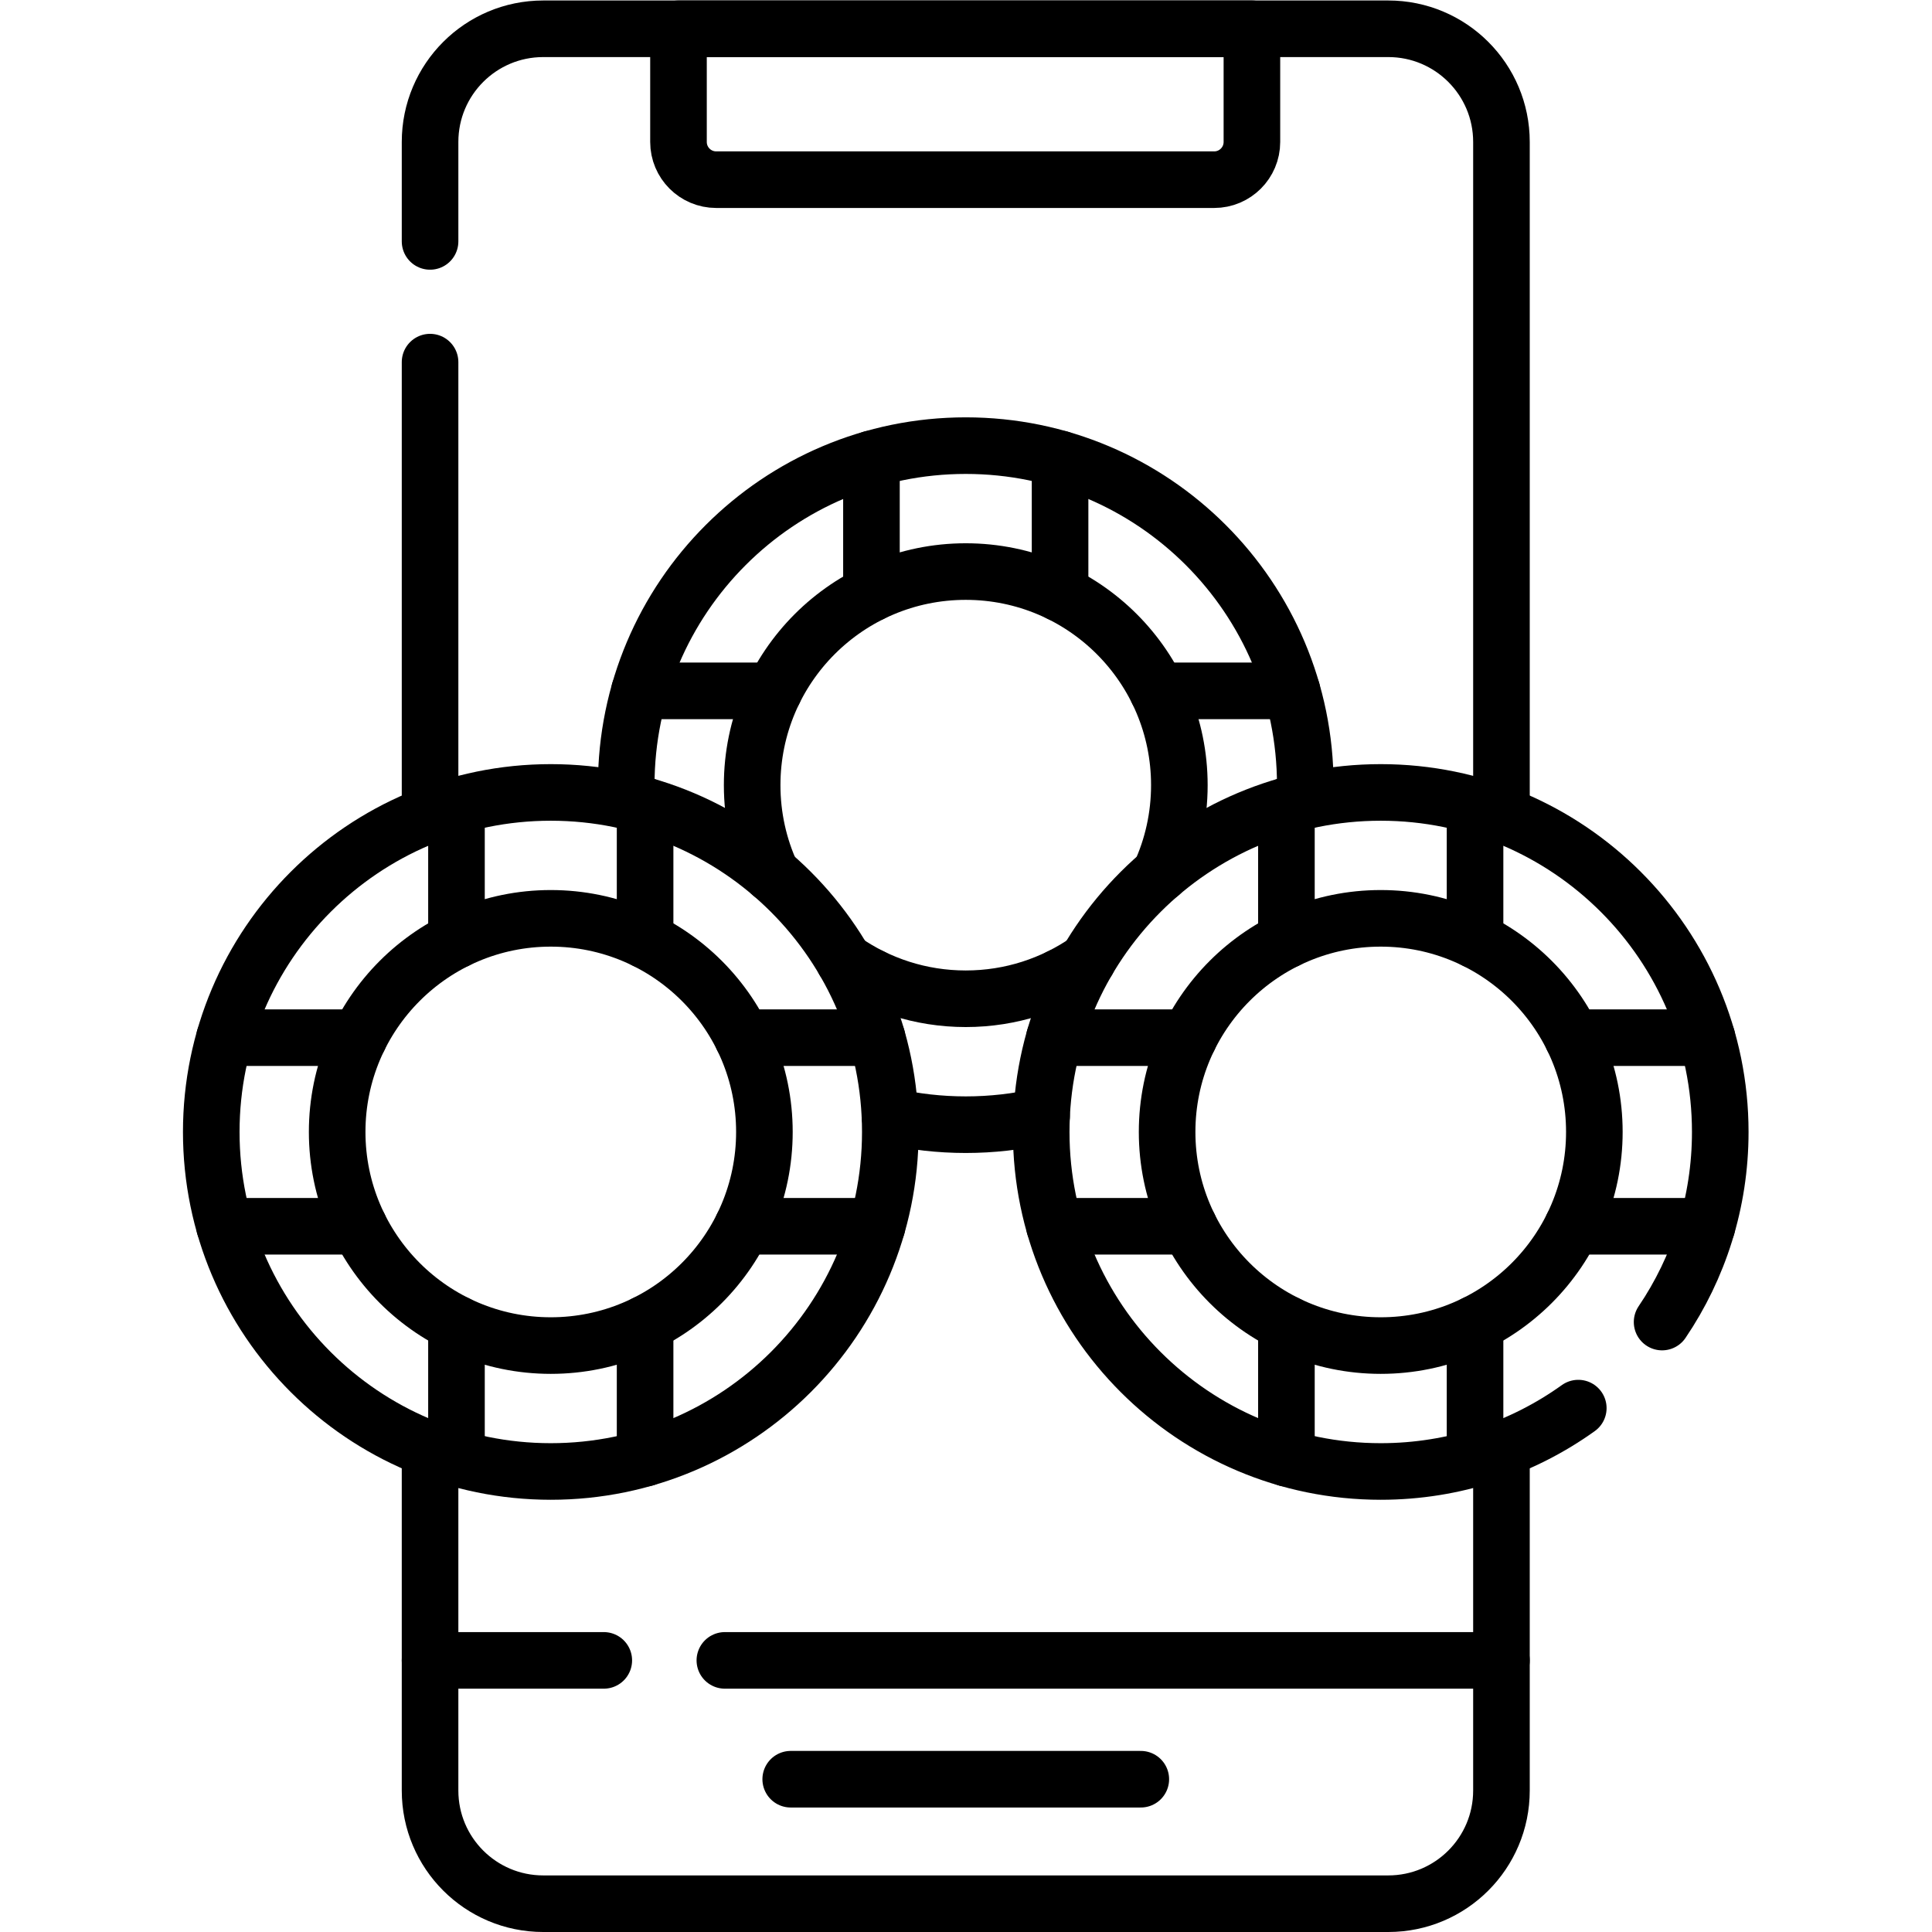 <?xml version="1.0" encoding="UTF-8" standalone="no"?>
<!-- Created with Inkscape (http://www.inkscape.org/) -->

<svg
   version="1.1"
   id="svg4419"
   xml:space="preserve"
   width="682.667"
   height="682.667"
   viewBox="0 0 682.667 682.667"
   xmlns="http://www.w3.org/2000/svg"
   xmlns:svg="http://www.w3.org/2000/svg"><defs
     id="defs4423"><clipPath
       clipPathUnits="userSpaceOnUse"
       id="clipPath4433"><path
         d="M 0,512 H 512 V 0 H 0 Z"
         id="path4431" /></clipPath></defs><g
     id="g4425"
     transform="matrix(1.333,0,0,-1.333,0,682.667)"><g
       id="g4427"><g
         id="g4429"
         clip-path="url(#clipPath4433)"><g
           id="g4435"
           transform="translate(114,448.137)"><path
             d="m 0,0 v 26.363 c 0,16.571 13.43,30 30,30 h 224 c 16.57,0 30,-13.429 30,-30 v -178.29"
             style="fill:none;stroke:#000000;stroke-width:15;stroke-linecap:round;stroke-linejoin:round;stroke-miterlimit:10;stroke-dasharray:none;stroke-opacity:1"
             id="path4437" /></g><g
           id="g4439"
           transform="translate(114,296.21)"><path
             d="M 0,0 V 119.927"
             style="fill:none;stroke:#000000;stroke-width:15;stroke-linecap:round;stroke-linejoin:round;stroke-miterlimit:10;stroke-dasharray:none;stroke-opacity:1"
             id="path4441" /></g><g
           id="g4443"
           transform="translate(398,127.93)"><path
             d="m 0,0 v -90.43 c 0,-16.57 -13.43,-30 -30,-30 h -224 c -16.57,0 -30,13.43 -30,30 V 0"
             style="fill:none;stroke:#000000;stroke-width:15;stroke-linecap:round;stroke-linejoin:round;stroke-miterlimit:10;stroke-dasharray:none;stroke-opacity:1"
             id="path4445" /></g><g
           id="g4447"
           transform="translate(209.599,40.5)"><path
             d="M 0,0 H 92.803"
             style="fill:none;stroke:#000000;stroke-width:15;stroke-linecap:round;stroke-linejoin:round;stroke-miterlimit:10;stroke-dasharray:none;stroke-opacity:1"
             id="path4449" /></g><g
           id="g4451"
           transform="translate(321.852,464.5)"><path
             d="m 0,0 h -132 c -5.523,0 -10,4.478 -10,10 V 40 H 10 V 10 C 10,4.478 5.522,0 0,0 Z"
             style="fill:none;stroke:#000000;stroke-width:15;stroke-linecap:round;stroke-linejoin:round;stroke-miterlimit:10;stroke-dasharray:none;stroke-opacity:1"
             id="path4453" /></g><g
           id="g4455"
           transform="translate(192.144,72)"><path
             d="M 0,0 H 205.855"
             style="fill:none;stroke:#000000;stroke-width:15;stroke-linecap:round;stroke-linejoin:round;stroke-miterlimit:10;stroke-dasharray:none;stroke-opacity:1"
             id="path4457" /></g><g
           id="g4459"
           transform="translate(114,72)"><path
             d="M 0,0 H 46.051"
             style="fill:none;stroke:#000000;stroke-width:15;stroke-linecap:round;stroke-linejoin:round;stroke-miterlimit:10;stroke-dasharray:none;stroke-opacity:1"
             id="path4461" /></g><g
           id="g4463"
           transform="translate(236,212.073)"><path
             d="m 0,0 c 0,-49.705 -40.294,-90 -90,-90 -49.706,0 -90,40.295 -90,90 0,49.706 40.294,90 90,90 C -40.294,90 0,49.706 0,0 Z"
             style="fill:none;stroke:#000000;stroke-width:15;stroke-linecap:round;stroke-linejoin:round;stroke-miterlimit:10;stroke-dasharray:none;stroke-opacity:1"
             id="path4465" /></g><g
           id="g4467"
           transform="translate(232.481,187.07)"><path
             d="M 0,0 H -35.66"
             style="fill:none;stroke:#000000;stroke-width:15;stroke-linecap:round;stroke-linejoin:round;stroke-miterlimit:10;stroke-dasharray:none;stroke-opacity:1"
             id="path4469" /></g><g
           id="g4471"
           transform="translate(196.82,237.07)"><path
             d="M 0,0 H 35.66"
             style="fill:none;stroke:#000000;stroke-width:15;stroke-linecap:round;stroke-linejoin:round;stroke-miterlimit:10;stroke-dasharray:none;stroke-opacity:1"
             id="path4473" /></g><g
           id="g4475"
           transform="translate(59.52,237.07)"><path
             d="M 0,0 H 35.66"
             style="fill:none;stroke:#000000;stroke-width:15;stroke-linecap:round;stroke-linejoin:round;stroke-miterlimit:10;stroke-dasharray:none;stroke-opacity:1"
             id="path4477" /></g><g
           id="g4479"
           transform="translate(95.18,187.07)"><path
             d="M 0,0 H -35.66"
             style="fill:none;stroke:#000000;stroke-width:15;stroke-linecap:round;stroke-linejoin:round;stroke-miterlimit:10;stroke-dasharray:none;stroke-opacity:1"
             id="path4481" /></g><g
           id="g4483"
           transform="translate(171,298.551)"><path
             d="M 0,0 V -35.65"
             style="fill:none;stroke:#000000;stroke-width:15;stroke-linecap:round;stroke-linejoin:round;stroke-miterlimit:10;stroke-dasharray:none;stroke-opacity:1"
             id="path4485" /></g><g
           id="g4487"
           transform="translate(121,262.9)"><path
             d="M 0,0 V 35.65"
             style="fill:none;stroke:#000000;stroke-width:15;stroke-linecap:round;stroke-linejoin:round;stroke-miterlimit:10;stroke-dasharray:none;stroke-opacity:1"
             id="path4489" /></g><g
           id="g4491"
           transform="translate(121,125.591)"><path
             d="M 0,0 V 35.659"
             style="fill:none;stroke:#000000;stroke-width:15;stroke-linecap:round;stroke-linejoin:round;stroke-miterlimit:10;stroke-dasharray:none;stroke-opacity:1"
             id="path4493" /></g><g
           id="g4495"
           transform="translate(171,161.25)"><path
             d="M 0,0 V -35.659"
             style="fill:none;stroke:#000000;stroke-width:15;stroke-linecap:round;stroke-linejoin:round;stroke-miterlimit:10;stroke-dasharray:none;stroke-opacity:1"
             id="path4497" /></g><g
           id="g4499"
           transform="translate(202.625,212.073)"><path
             d="m 0,0 c 0,-31.272 -25.353,-56.624 -56.625,-56.624 -31.272,0 -56.625,25.352 -56.625,56.624 0,31.273 25.353,56.625 56.625,56.625 C -25.353,56.625 0,31.273 0,0 Z"
             style="fill:none;stroke:#000000;stroke-width:15;stroke-linecap:round;stroke-linejoin:round;stroke-miterlimit:10;stroke-dasharray:none;stroke-opacity:1"
             id="path4501" /></g><g
           id="g4503"
           transform="translate(418.368,138.87)"><path
             d="m 0,0 c -14.753,-10.573 -32.834,-16.797 -52.368,-16.797 -49.706,0 -90,40.295 -90,90 0,49.706 40.294,90 90,90 49.706,0 90,-40.294 90,-90 0,-18.67 -5.685,-36.012 -15.418,-50.39"
             style="fill:none;stroke:#000000;stroke-width:15;stroke-linecap:round;stroke-linejoin:round;stroke-miterlimit:10;stroke-dasharray:none;stroke-opacity:1"
             id="path4505" /></g><g
           id="g4507"
           transform="translate(452.481,187.07)"><path
             d="M 0,0 H -35.66"
             style="fill:none;stroke:#000000;stroke-width:15;stroke-linecap:round;stroke-linejoin:round;stroke-miterlimit:10;stroke-dasharray:none;stroke-opacity:1"
             id="path4509" /></g><g
           id="g4511"
           transform="translate(416.82,237.07)"><path
             d="M 0,0 H 35.66"
             style="fill:none;stroke:#000000;stroke-width:15;stroke-linecap:round;stroke-linejoin:round;stroke-miterlimit:10;stroke-dasharray:none;stroke-opacity:1"
             id="path4513" /></g><g
           id="g4515"
           transform="translate(279.519,237.07)"><path
             d="M 0,0 H 35.66"
             style="fill:none;stroke:#000000;stroke-width:15;stroke-linecap:round;stroke-linejoin:round;stroke-miterlimit:10;stroke-dasharray:none;stroke-opacity:1"
             id="path4517" /></g><g
           id="g4519"
           transform="translate(315.18,187.07)"><path
             d="M 0,0 H -35.66"
             style="fill:none;stroke:#000000;stroke-width:15;stroke-linecap:round;stroke-linejoin:round;stroke-miterlimit:10;stroke-dasharray:none;stroke-opacity:1"
             id="path4521" /></g><g
           id="g4523"
           transform="translate(391,298.551)"><path
             d="M 0,0 V -35.65"
             style="fill:none;stroke:#000000;stroke-width:15;stroke-linecap:round;stroke-linejoin:round;stroke-miterlimit:10;stroke-dasharray:none;stroke-opacity:1"
             id="path4525" /></g><g
           id="g4527"
           transform="translate(341,262.9)"><path
             d="M 0,0 V 35.65"
             style="fill:none;stroke:#000000;stroke-width:15;stroke-linecap:round;stroke-linejoin:round;stroke-miterlimit:10;stroke-dasharray:none;stroke-opacity:1"
             id="path4529" /></g><g
           id="g4531"
           transform="translate(341,125.591)"><path
             d="M 0,0 V 35.659"
             style="fill:none;stroke:#000000;stroke-width:15;stroke-linecap:round;stroke-linejoin:round;stroke-miterlimit:10;stroke-dasharray:none;stroke-opacity:1"
             id="path4533" /></g><g
           id="g4535"
           transform="translate(391,161.25)"><path
             d="M 0,0 V -35.659"
             style="fill:none;stroke:#000000;stroke-width:15;stroke-linecap:round;stroke-linejoin:round;stroke-miterlimit:10;stroke-dasharray:none;stroke-opacity:1"
             id="path4537" /></g><g
           id="g4539"
           transform="translate(422.625,212.073)"><path
             d="m 0,0 c 0,-31.272 -25.353,-56.624 -56.625,-56.624 -31.272,0 -56.625,25.352 -56.625,56.624 0,31.273 25.353,56.625 56.625,56.625 C -25.353,56.625 0,31.273 0,0 Z"
             style="fill:none;stroke:#000000;stroke-width:15;stroke-linecap:round;stroke-linejoin:round;stroke-miterlimit:10;stroke-dasharray:none;stroke-opacity:1"
             id="path4541" /></g><g
           id="g4543"
           transform="translate(166.1,299.82)"><path
             d="m 0,0 c -0.069,1.38 -0.1,2.779 -0.1,4.18 0,49.71 40.29,90 90,90 49.71,0 90,-40.29 90,-90 0,-1.401 -0.03,-2.8 -0.099,-4.18"
             style="fill:none;stroke:#000000;stroke-width:15;stroke-linecap:round;stroke-linejoin:round;stroke-miterlimit:10;stroke-dasharray:none;stroke-opacity:1"
             id="path4545" /></g><g
           id="g4547"
           transform="translate(235.9,216.25)"><path
             d="m 0,0 c 6.46,-1.47 13.189,-2.25 20.1,-2.25 6.91,0 13.639,0.78 20.099,2.25"
             style="fill:none;stroke:#000000;stroke-width:15;stroke-linecap:round;stroke-linejoin:round;stroke-miterlimit:10;stroke-dasharray:none;stroke-opacity:1"
             id="path4549" /></g><g
           id="g4551"
           transform="translate(306.82,328.997)"><path
             d="M 0,0 H 35.66"
             style="fill:none;stroke:#000000;stroke-width:15;stroke-linecap:round;stroke-linejoin:round;stroke-miterlimit:10;stroke-dasharray:none;stroke-opacity:1"
             id="path4553" /></g><g
           id="g4555"
           transform="translate(169.519,328.997)"><path
             d="M 0,0 H 35.66"
             style="fill:none;stroke:#000000;stroke-width:15;stroke-linecap:round;stroke-linejoin:round;stroke-miterlimit:10;stroke-dasharray:none;stroke-opacity:1"
             id="path4557" /></g><g
           id="g4559"
           transform="translate(281,390.477)"><path
             d="M 0,0 V -35.649"
             style="fill:none;stroke:#000000;stroke-width:15;stroke-linecap:round;stroke-linejoin:round;stroke-miterlimit:10;stroke-dasharray:none;stroke-opacity:1"
             id="path4561" /></g><g
           id="g4563"
           transform="translate(231,354.827)"><path
             d="M 0,0 V 35.649"
             style="fill:none;stroke:#000000;stroke-width:15;stroke-linecap:round;stroke-linejoin:round;stroke-miterlimit:10;stroke-dasharray:none;stroke-opacity:1"
             id="path4565" /></g><g
           id="g4567"
           transform="translate(231,241.7)"><path
             d="M 0,0 V 11.479"
             style="fill:none;stroke:#000000;stroke-width:15;stroke-linecap:round;stroke-linejoin:round;stroke-miterlimit:10;stroke-dasharray:none;stroke-opacity:1"
             id="path4569" /></g><g
           id="g4571"
           transform="translate(281,241.7)"><path
             d="M 0,0 V 11.479"
             style="fill:none;stroke:#000000;stroke-width:15;stroke-linecap:round;stroke-linejoin:round;stroke-miterlimit:10;stroke-dasharray:none;stroke-opacity:1"
             id="path4573" /></g><g
           id="g4575"
           transform="translate(204.49,280.47)"><path
             d="m 0,0 c -3.28,7.16 -5.11,15.13 -5.11,23.53 0,31.27 25.35,56.62 56.62,56.62 31.269,0 56.62,-25.35 56.62,-56.62 0,-8.4 -1.83,-16.37 -5.11,-23.53"
             style="fill:none;stroke:#000000;stroke-width:15;stroke-linecap:round;stroke-linejoin:round;stroke-miterlimit:10;stroke-dasharray:none;stroke-opacity:1"
             id="path4577" /></g><g
           id="g4579"
           transform="translate(223.71,257.49)"><path
             d="m 0,0 c 9.16,-6.37 20.29,-10.11 32.29,-10.11 12,0 23.13,3.74 32.29,10.11"
             style="fill:none;stroke:#000000;stroke-width:15;stroke-linecap:round;stroke-linejoin:round;stroke-miterlimit:10;stroke-dasharray:none;stroke-opacity:1"
             id="path4581" /></g></g></g></g></svg>
